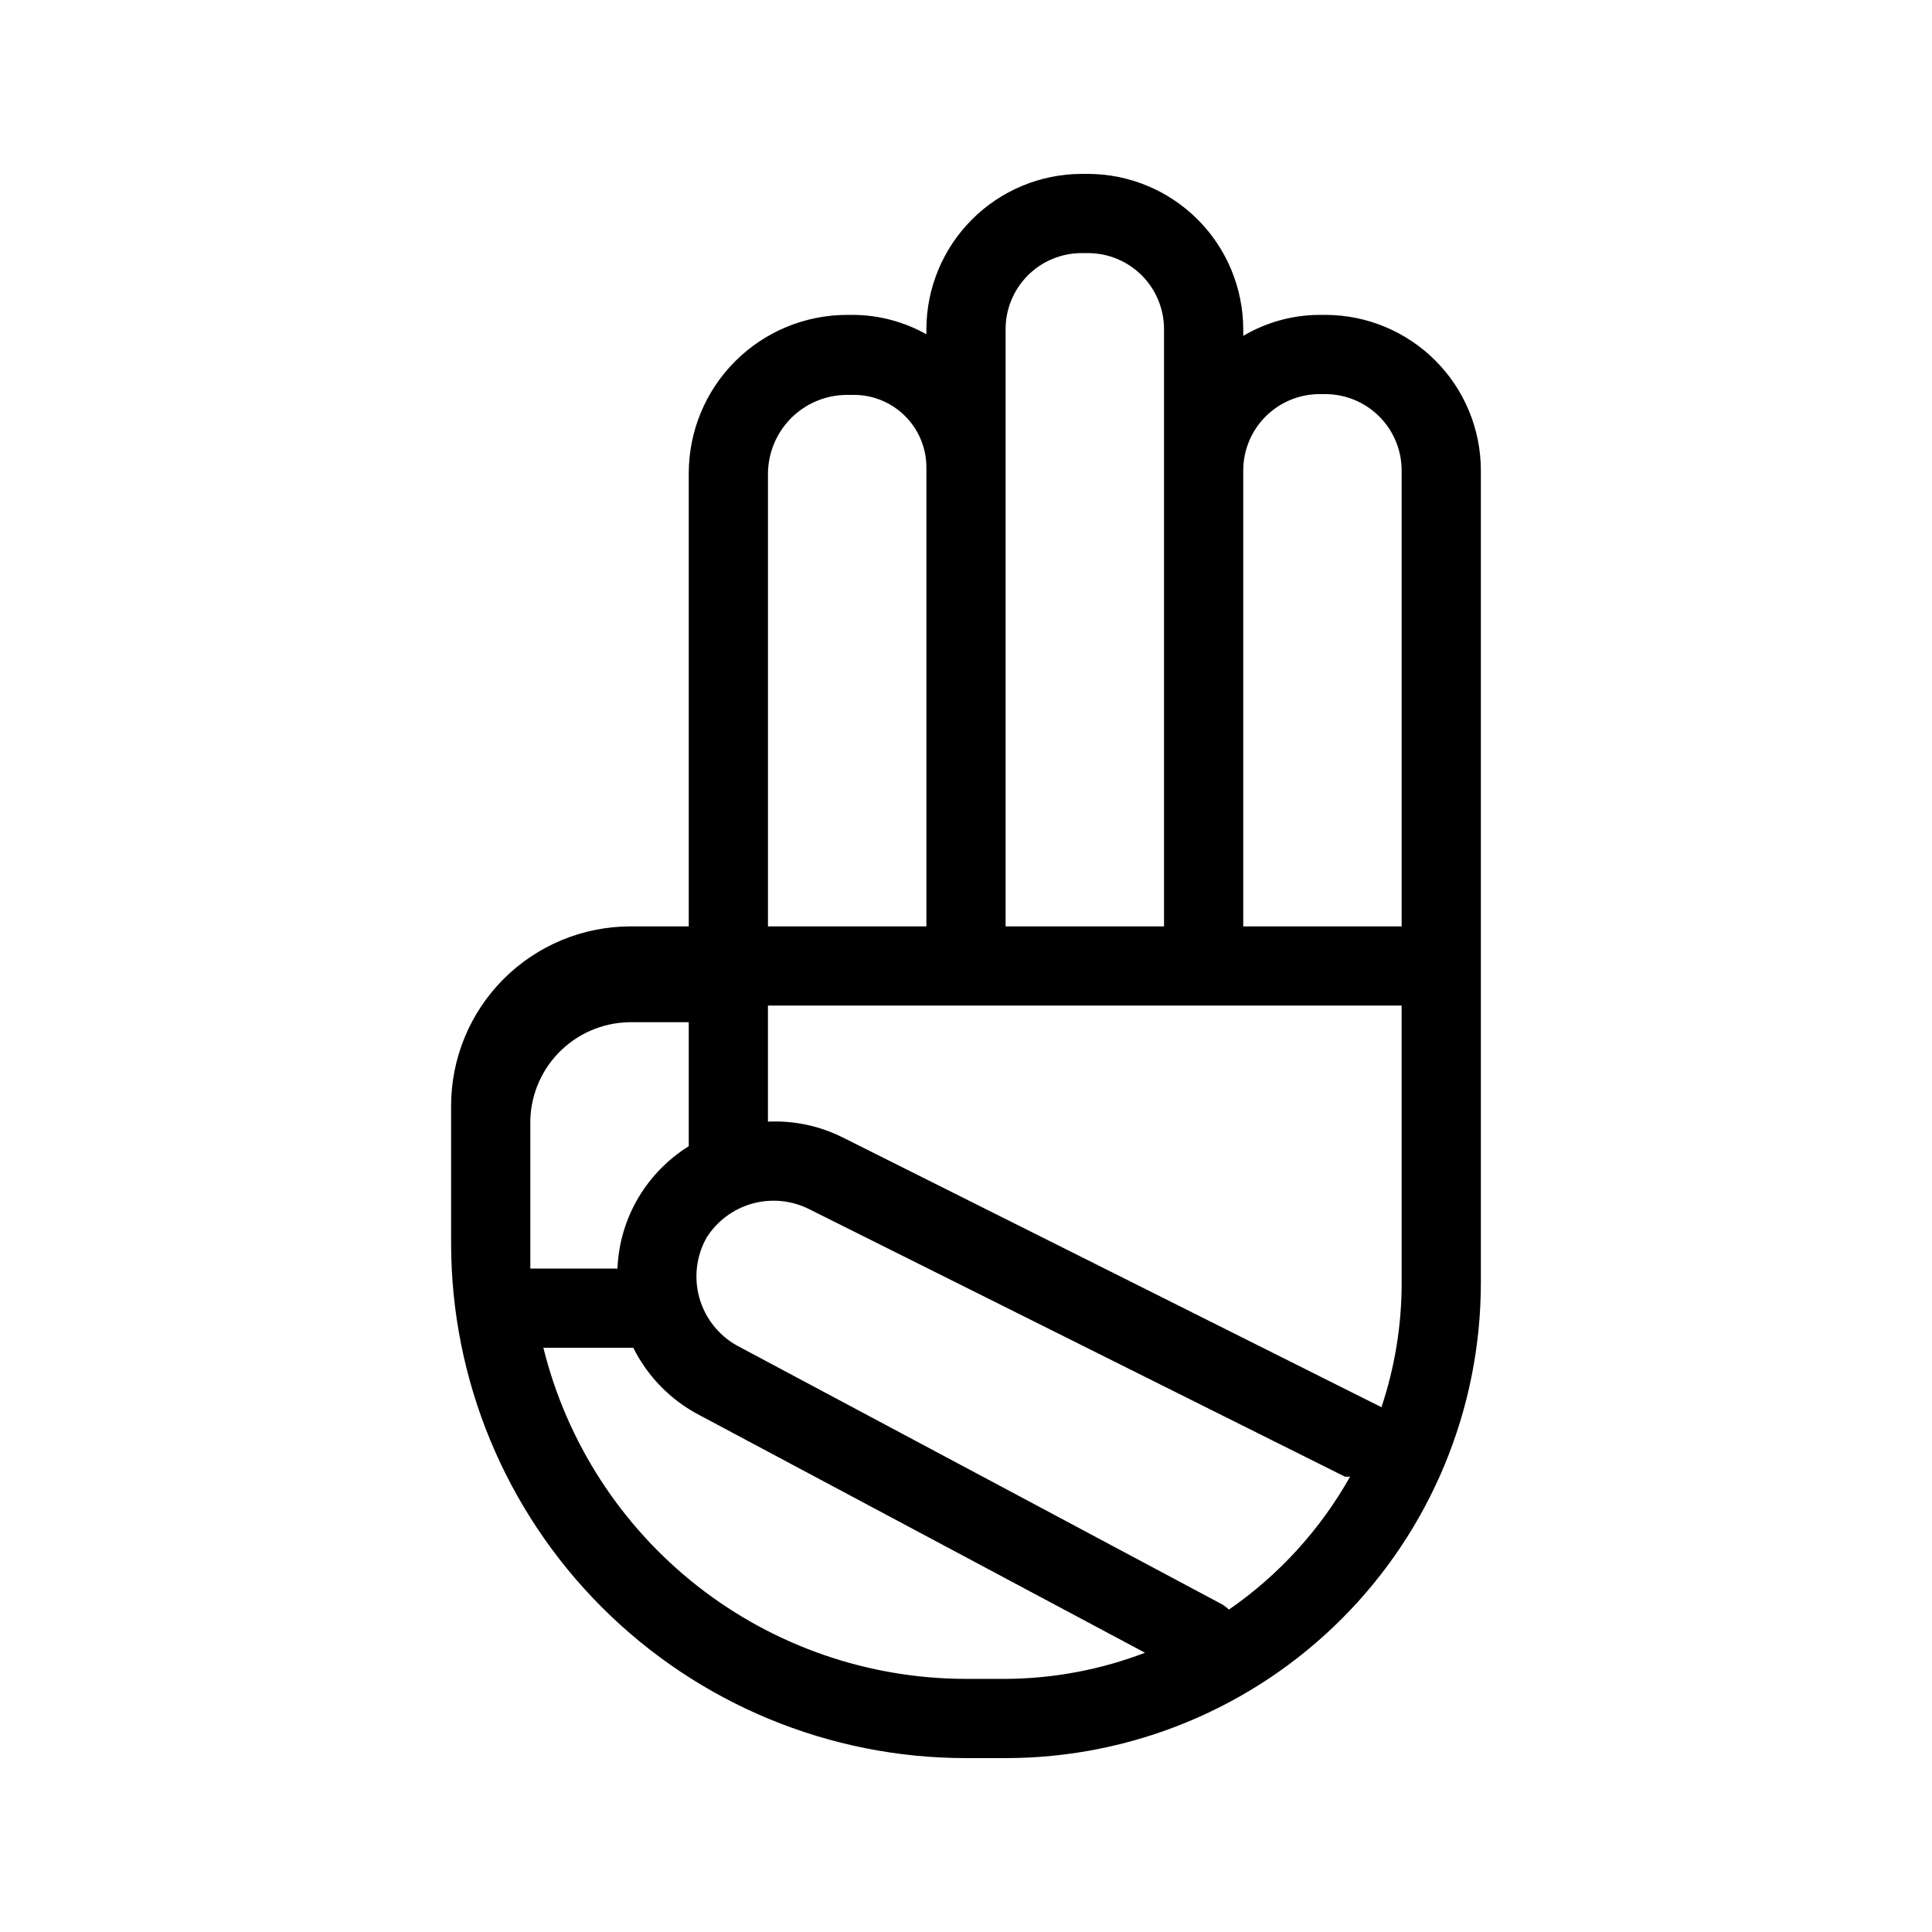 <?xml version="1.0" encoding="UTF-8"?>
<!-- Uploaded to: ICON Repo, www.iconrepo.com, Generator: ICON Repo Mixer Tools -->
<svg fill="#000000" width="800px" height="800px" version="1.1" viewBox="144 144 512 512" xmlns="http://www.w3.org/2000/svg">
 <path d="m495.3 227.45h-1.68 0.004c-7.094 0.031-14.051 1.953-20.152 5.562v-1.785c-0.031-10.902-4.375-21.352-12.082-29.062-7.711-7.711-18.16-12.055-29.062-12.082h-1.68c-10.906 0.027-21.355 4.371-29.062 12.082-7.711 7.711-12.055 18.16-12.082 29.062v1.363c-5.871-3.301-12.477-5.066-19.211-5.141h-1.781c-11.137 0-21.816 4.422-29.688 12.297-7.875 7.871-12.297 18.551-12.297 29.688v120.07h-15.43c-12.609 0-24.703 5.008-33.621 13.926-8.918 8.914-13.926 21.008-13.926 33.621v36.422c0 36.188 14.375 70.895 39.965 96.48 25.59 25.59 60.293 39.965 96.484 39.965h10.496c33.402 0 65.441-13.27 89.059-36.891 23.621-23.621 36.891-55.656 36.891-89.062v-215.27c0-10.922-4.328-21.395-12.043-29.129s-18.18-12.09-29.102-12.117zm-1.68 20.992h1.68c5.356 0.027 10.48 2.172 14.258 5.969s5.894 8.934 5.894 14.285v120.81h-41.98v-120.81c-0.004-5.352 2.117-10.488 5.894-14.285 3.777-3.797 8.902-5.941 14.258-5.969zm-83.125-17.215c0-5.344 2.121-10.473 5.902-14.25 3.777-3.781 8.902-5.902 14.25-5.902h1.68c5.344 0 10.469 2.121 14.25 5.902 3.777 3.777 5.902 8.906 5.902 14.25v158.28h-41.984zm-62.977 38.414c0-5.566 2.211-10.906 6.148-14.844s9.273-6.148 14.844-6.148h1.68c5.094-0.027 9.988 1.969 13.609 5.551 3.625 3.586 5.676 8.457 5.703 13.555v121.75h-41.984zm-34.219 191.55c-3.453 5.754-5.402 12.289-5.668 18.996h-23.09v-6.719-32.746c0.219-7.035 3.211-13.695 8.324-18.531 5.113-4.84 11.93-7.457 18.965-7.289h14.695v32.852c-5.406 3.379-9.934 7.981-13.227 13.438zm86.699 127.73c-25.785-0.02-50.824-8.668-71.121-24.57-20.297-15.906-34.684-38.145-40.875-63.176h23.828c3.812 7.648 9.949 13.895 17.527 17.844l118.08 62.977c-11.801 4.512-24.316 6.859-36.945 6.926zm69.695-18.367h-0.004c-0.547-0.512-1.145-0.969-1.785-1.363l-128.68-68.645c-4.836-2.734-8.395-7.273-9.891-12.625-1.492-5.352-0.805-11.078 1.914-15.926 2.738-4.344 6.977-7.531 11.906-8.965 4.934-1.43 10.219-1.004 14.859 1.199l142.33 71.059h-0.004c0.484 0.094 0.984 0.094 1.469 0-7.891 14.039-18.871 26.102-32.117 35.266zm45.758-86.594c0.008 11.203-1.801 22.336-5.352 32.961l-142.75-71.48c-6.144-3.074-12.973-4.519-19.836-4.199v-30.75h167.93z"/>
</svg>